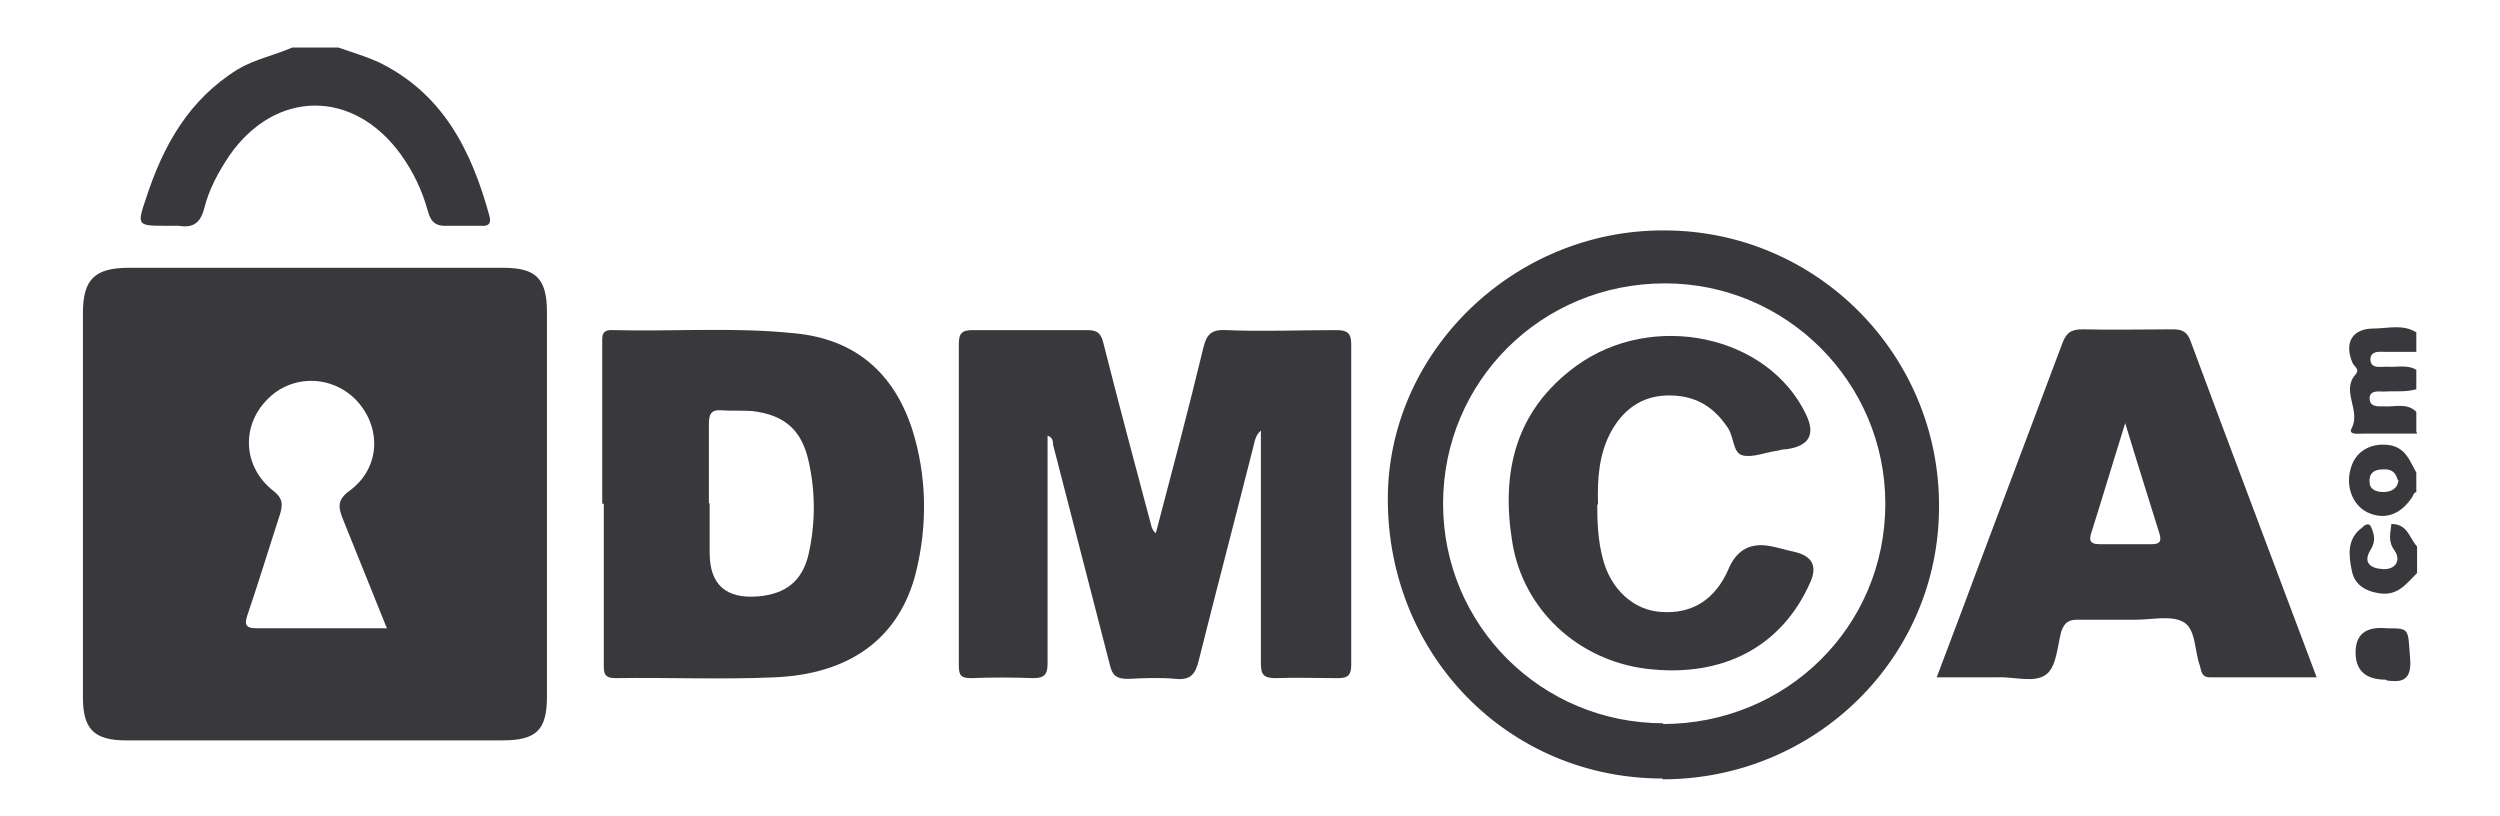 <svg width="95" height="31" viewBox="0 0 95 31" fill="none" xmlns="http://www.w3.org/2000/svg">
<path d="M12.855 1.805C13.358 1.982 13.861 2.13 14.334 2.337C16.82 3.521 17.914 5.71 18.595 8.195C18.683 8.491 18.565 8.609 18.269 8.58C17.855 8.58 17.441 8.58 17.027 8.58C16.583 8.609 16.376 8.461 16.257 8.018C16.05 7.248 15.695 6.509 15.222 5.858C13.417 3.373 10.459 3.402 8.713 5.917C8.299 6.538 7.944 7.189 7.766 7.899C7.618 8.491 7.322 8.669 6.79 8.58C6.642 8.58 6.494 8.58 6.346 8.58C5.222 8.58 5.192 8.58 5.547 7.544C6.198 5.532 7.175 3.787 9.038 2.633C9.689 2.248 10.429 2.101 11.109 1.805C11.701 1.805 12.293 1.805 12.885 1.805H12.855Z" fill="#39393D"/>
<path d="M91.849 16.478C91.169 16.478 90.459 16.478 89.778 16.478C89.63 16.478 89.216 16.537 89.364 16.271C89.719 15.59 88.95 14.851 89.512 14.229C89.689 14.022 89.453 13.934 89.394 13.786C89.068 13.016 89.394 12.484 90.192 12.484C90.725 12.484 91.317 12.306 91.82 12.632V13.371C91.435 13.371 91.05 13.371 90.666 13.371C90.429 13.371 90.104 13.312 90.074 13.638C90.074 14.022 90.429 13.934 90.695 13.934C91.08 13.963 91.465 13.845 91.82 14.052V14.792C91.405 14.91 90.991 14.851 90.577 14.88C90.37 14.88 90.074 14.821 90.044 15.117C90.044 15.472 90.34 15.442 90.577 15.442C90.991 15.472 91.465 15.294 91.82 15.649V16.389L91.849 16.478Z" fill="#39393D"/>
<path d="M91.849 18.697C91.701 18.697 91.701 18.875 91.612 18.964C91.169 19.585 90.577 19.762 89.956 19.467C89.364 19.171 89.098 18.401 89.364 17.691C89.571 17.1 90.163 16.804 90.843 16.922C91.435 17.041 91.583 17.544 91.82 17.958V18.697H91.849ZM91.109 18.224C91.021 17.898 90.814 17.81 90.518 17.839C90.222 17.839 90.015 17.987 90.044 18.313C90.044 18.609 90.311 18.697 90.577 18.697C90.843 18.697 91.109 18.579 91.139 18.254L91.109 18.224Z" fill="#39393D"/>
<path d="M91.849 21.774C91.435 22.188 91.109 22.662 90.399 22.543C89.837 22.454 89.453 22.188 89.364 21.656C89.246 21.094 89.186 20.472 89.749 20.058C89.837 19.969 90.015 19.821 90.103 20.029C90.222 20.295 90.281 20.561 90.103 20.857C89.778 21.36 90.044 21.596 90.547 21.626C91.021 21.656 91.257 21.301 90.991 20.916C90.725 20.561 90.843 20.236 90.873 19.91C91.494 19.91 91.553 20.443 91.849 20.768V21.804V21.774Z" fill="#39393D"/>
<path d="M20.784 19.199C20.784 21.625 20.784 24.052 20.784 26.478C20.784 27.75 20.37 28.134 19.098 28.134C14.334 28.134 9.571 28.134 4.778 28.134C3.565 28.134 3.151 27.691 3.151 26.507C3.151 21.625 3.151 16.773 3.151 11.892C3.151 10.62 3.595 10.176 4.896 10.176C9.63 10.176 14.393 10.176 19.127 10.176C20.37 10.176 20.784 10.59 20.784 11.862C20.784 14.318 20.784 16.744 20.784 19.199ZM14.689 23.844C14.098 22.395 13.565 21.034 13.033 19.732C12.855 19.288 12.796 18.992 13.299 18.637C14.453 17.779 14.512 16.241 13.536 15.205C12.589 14.229 11.05 14.229 10.133 15.205C9.157 16.211 9.246 17.75 10.37 18.637C10.754 18.933 10.754 19.17 10.636 19.555C10.222 20.827 9.837 22.099 9.393 23.401C9.275 23.756 9.364 23.874 9.749 23.874C11.376 23.874 12.973 23.874 14.719 23.874L14.689 23.844Z" fill="#39393D"/>
<path d="M39.808 16.508C39.808 18.017 39.808 19.437 39.808 20.887C39.808 22.337 39.808 23.786 39.808 25.206C39.808 25.591 39.719 25.769 39.275 25.769C38.476 25.739 37.707 25.739 36.908 25.769C36.494 25.769 36.435 25.65 36.435 25.266C36.435 21.212 36.435 17.13 36.435 13.076C36.435 12.662 36.553 12.544 36.968 12.544C38.417 12.544 39.867 12.544 41.317 12.544C41.731 12.544 41.849 12.692 41.938 13.076C42.5 15.295 43.092 17.514 43.684 19.733C43.743 19.911 43.743 20.118 43.92 20.266C44.541 17.899 45.163 15.562 45.725 13.224C45.843 12.721 46.021 12.514 46.583 12.544C47.973 12.603 49.394 12.544 50.784 12.544C51.198 12.544 51.346 12.662 51.346 13.076C51.346 17.13 51.346 21.212 51.346 25.266C51.346 25.65 51.228 25.769 50.843 25.769C50.044 25.769 49.275 25.739 48.476 25.769C48.003 25.769 47.914 25.621 47.914 25.206C47.914 22.277 47.914 19.319 47.914 16.36C47.707 16.538 47.678 16.774 47.618 17.011C46.938 19.703 46.228 22.396 45.547 25.118C45.429 25.591 45.252 25.857 44.689 25.798C44.068 25.739 43.447 25.769 42.855 25.798C42.411 25.798 42.263 25.65 42.175 25.266C41.465 22.485 40.725 19.674 40.015 16.893C40.015 16.774 40.015 16.627 39.778 16.538L39.808 16.508Z" fill="#39393D"/>
<path d="M63.181 29.584C57.322 29.584 52.737 24.91 52.737 18.963C52.737 13.371 57.53 8.726 63.24 8.756C69.038 8.756 73.713 13.49 73.683 19.259C73.683 24.999 68.979 29.614 63.181 29.614V29.584ZM63.181 27.513C67.885 27.513 71.642 23.815 71.642 19.141C71.642 14.525 67.885 10.768 63.269 10.768C58.565 10.768 54.837 14.496 54.837 19.141C54.837 23.756 58.565 27.484 63.21 27.484L63.181 27.513Z" fill="#39393D"/>
<path d="M22.885 19.142C22.885 17.13 22.885 15.118 22.885 13.106C22.885 12.81 22.825 12.514 23.299 12.544C25.577 12.603 27.885 12.426 30.163 12.662C32.47 12.87 33.95 14.142 34.66 16.302C35.222 18.077 35.251 19.941 34.808 21.745C34.186 24.23 32.322 25.621 29.423 25.739C27.411 25.828 25.399 25.739 23.387 25.769C22.944 25.769 22.944 25.562 22.944 25.236C22.944 23.195 22.944 21.183 22.944 19.142H22.885ZM26.967 19.112C26.967 19.733 26.967 20.384 26.967 21.006C26.967 22.209 27.579 22.761 28.802 22.663C29.867 22.574 30.488 22.071 30.725 21.065C30.991 19.881 30.991 18.698 30.725 17.515C30.459 16.331 29.808 15.769 28.595 15.621C28.21 15.591 27.796 15.621 27.411 15.591C26.997 15.562 26.938 15.769 26.938 16.124C26.938 17.13 26.938 18.136 26.938 19.142L26.967 19.112Z" fill="#39393D"/>
<path d="M73.595 25.738C74.068 24.466 74.541 23.253 74.985 22.04C76.109 19.052 77.234 16.064 78.358 13.076C78.506 12.662 78.683 12.514 79.127 12.514C80.281 12.543 81.435 12.514 82.589 12.514C82.944 12.514 83.121 12.632 83.24 12.957C84.808 17.188 86.405 21.389 88.033 25.738C86.642 25.738 85.311 25.738 83.979 25.738C83.654 25.738 83.654 25.502 83.595 25.295C83.388 24.733 83.447 23.904 82.973 23.638C82.5 23.372 81.79 23.549 81.169 23.549C80.429 23.549 79.689 23.549 78.95 23.549C78.595 23.549 78.447 23.668 78.329 23.993C78.18 24.555 78.151 25.324 77.766 25.62C77.323 25.975 76.553 25.709 75.902 25.738C75.163 25.738 74.453 25.738 73.595 25.738ZM80.754 16.094C80.281 17.602 79.897 18.904 79.482 20.206C79.394 20.472 79.364 20.679 79.778 20.679C80.429 20.679 81.109 20.679 81.76 20.679C82.086 20.679 82.145 20.561 82.056 20.265C81.642 18.934 81.228 17.632 80.754 16.064V16.094Z" fill="#39393D"/>
<path d="M90.666 25.828C89.897 25.828 89.512 25.483 89.512 24.793C89.512 24.102 89.906 23.797 90.695 23.875C91.583 23.875 91.494 23.875 91.583 25C91.672 25.946 91.169 25.917 90.695 25.858L90.666 25.828Z" fill="#39393D"/>
<path d="M60.695 19.171C60.695 19.851 60.725 20.532 60.902 21.212C61.198 22.395 62.086 23.194 63.121 23.253C64.305 23.342 65.192 22.78 65.695 21.597C66.011 20.867 66.563 20.591 67.352 20.768C67.648 20.827 67.914 20.916 68.21 20.975C68.861 21.133 69.058 21.508 68.802 22.1C67.737 24.555 65.488 25.768 62.559 25.413C59.956 25.088 57.885 23.165 57.47 20.62C57.027 17.928 57.589 15.591 59.897 13.904C62.796 11.804 67.175 12.721 68.624 15.739C68.999 16.508 68.752 16.952 67.885 17.07C67.766 17.07 67.648 17.1 67.53 17.129C67.086 17.188 66.612 17.395 66.228 17.307C65.843 17.218 65.902 16.626 65.666 16.271C65.104 15.413 64.364 14.999 63.328 15.029C62.352 15.058 61.672 15.591 61.228 16.39C60.754 17.248 60.695 18.224 60.725 19.171H60.695Z" fill="#39393D"/>
</svg>
